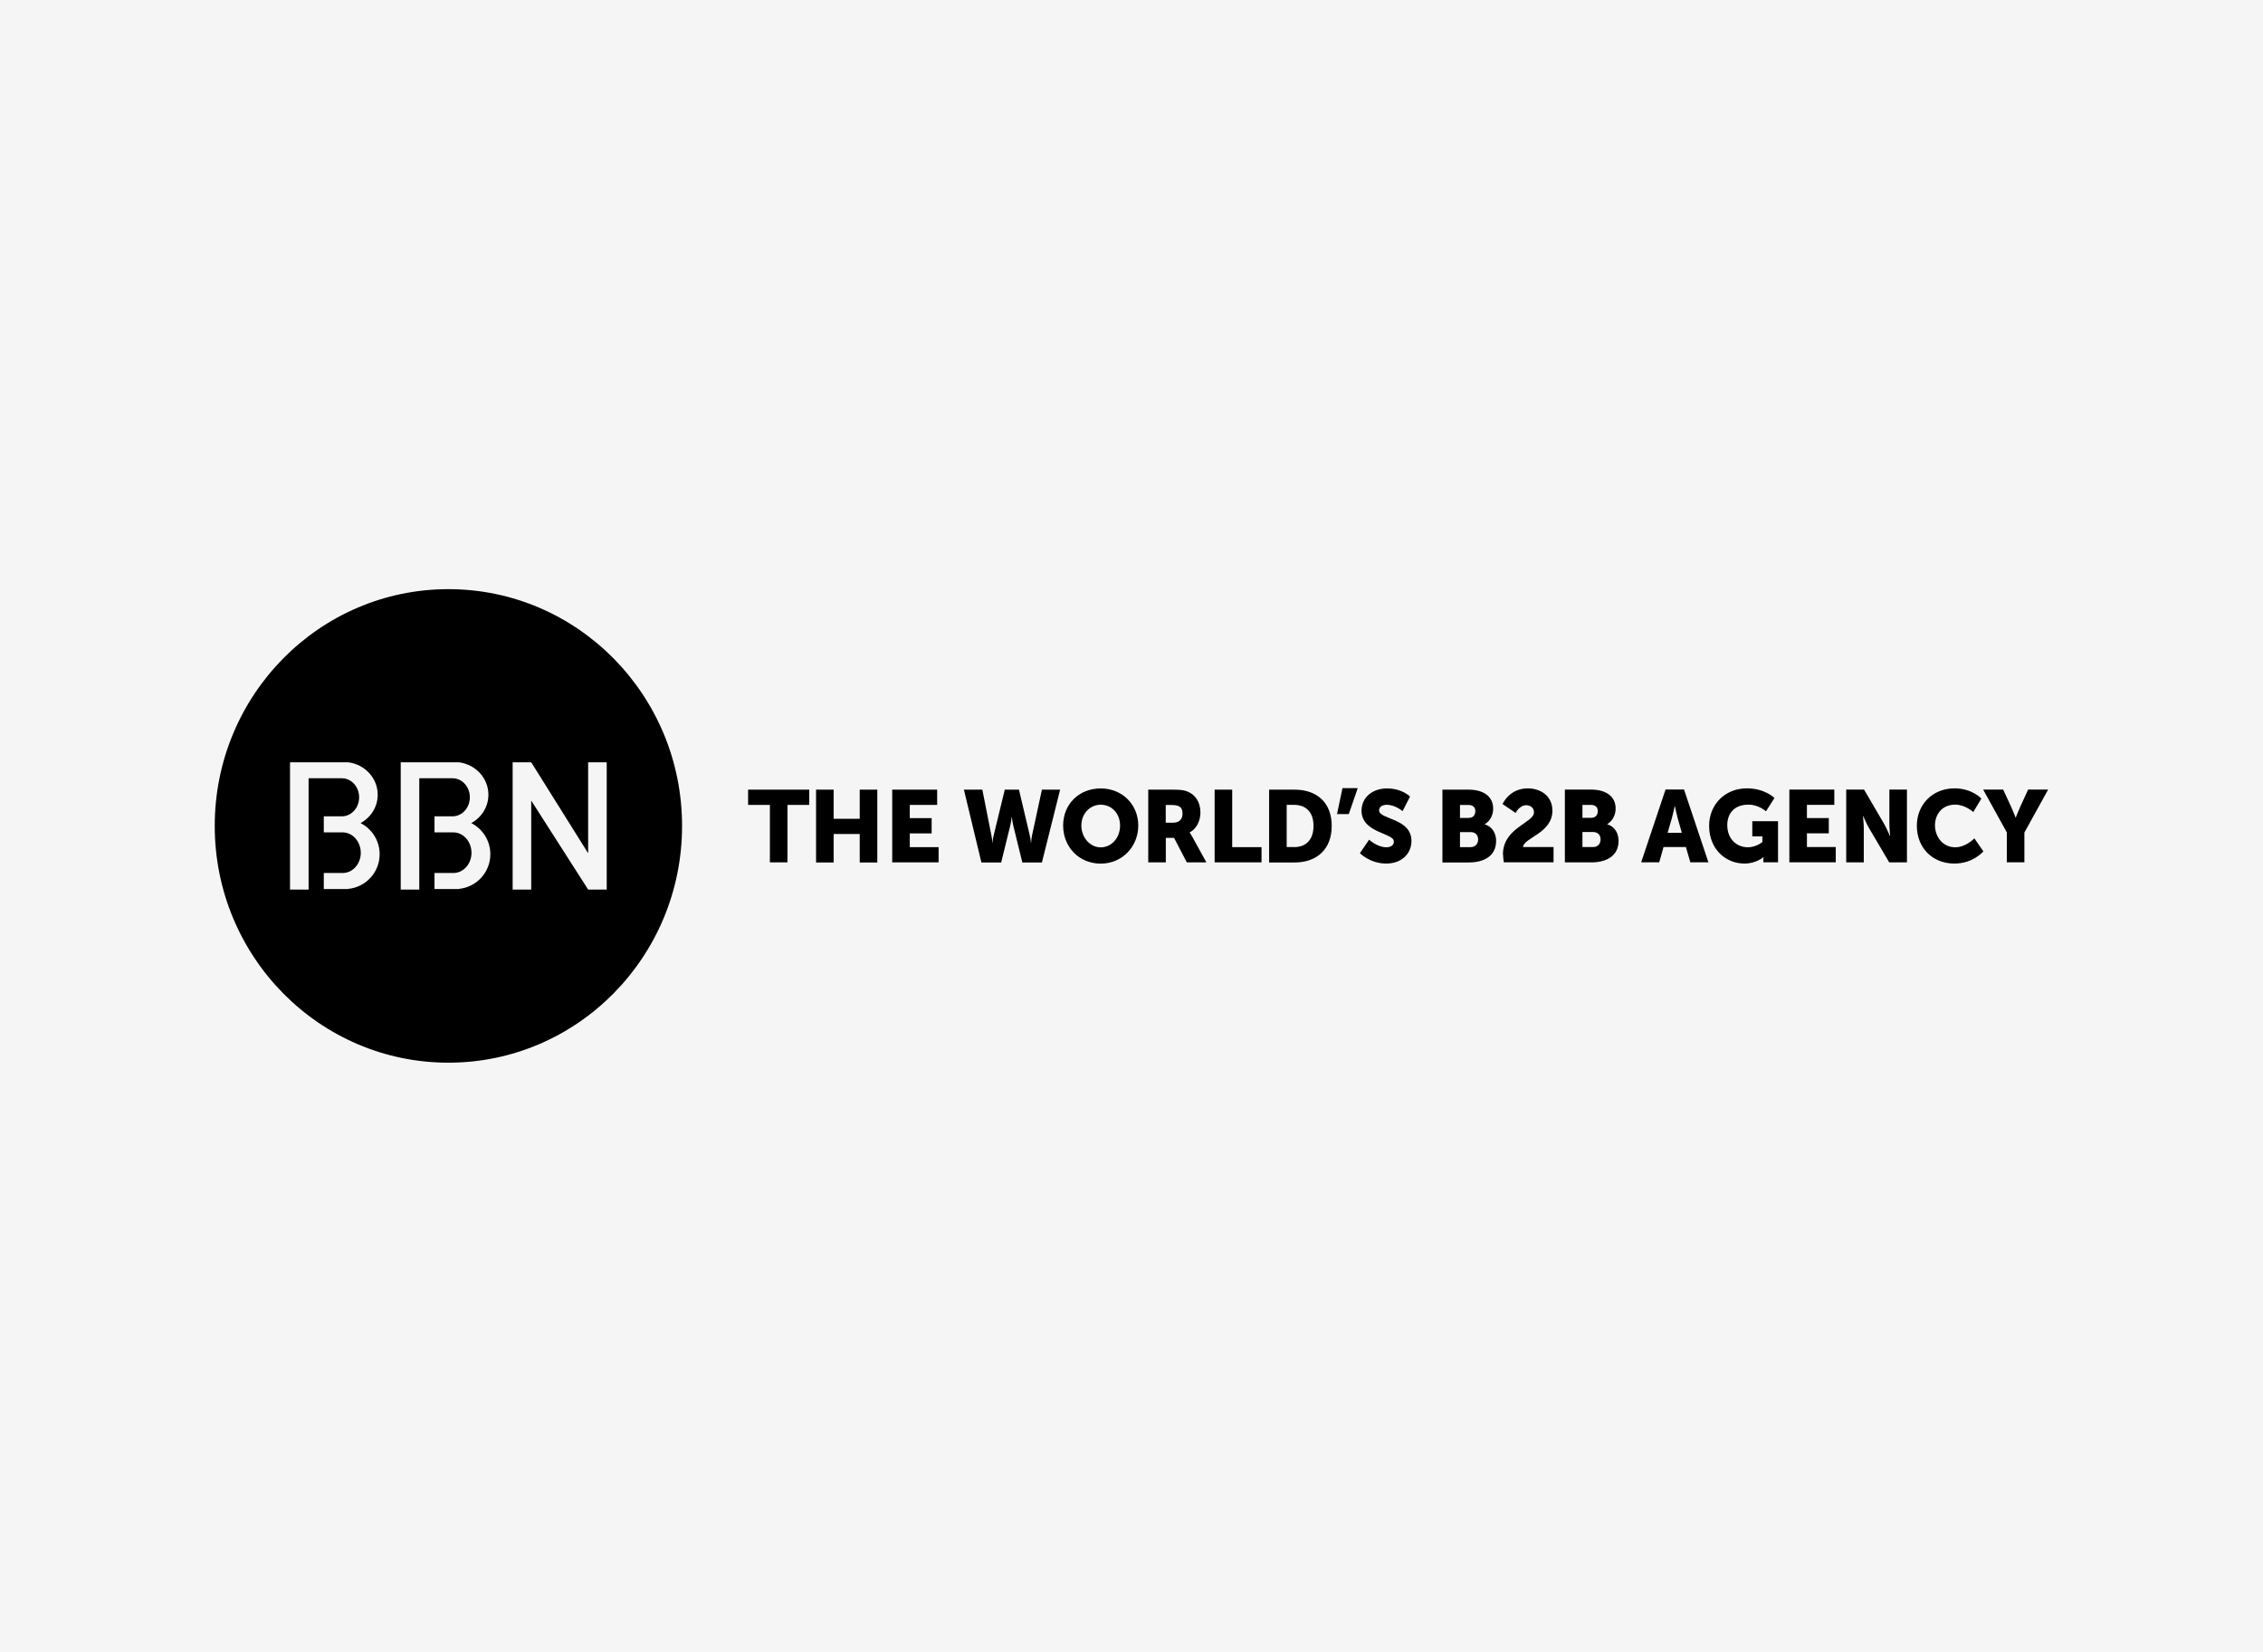 <svg width="411" height="300" viewBox="0 0 411 300" fill="none" xmlns="http://www.w3.org/2000/svg">
<rect width="411" height="300" fill="#F5F5F5"/>
<g clip-path="url(#clip0_1373_27019)">
<path d="M81.437 107C57.998 107 39 126.25 39 150C39 173.75 57.998 193 81.437 193C104.876 193 123.874 173.75 123.874 150C123.874 126.25 104.876 107 81.437 107ZM63.246 161.439V161.466H58.806V158.55H62.243C64.053 158.55 65.525 156.901 65.525 154.882C65.525 152.863 64.053 151.174 62.243 151.174H58.806V148.258H62.087C63.819 148.258 65.225 146.715 65.225 144.801C65.225 142.888 63.819 141.345 62.087 141.345H56.045V161.558H52.673V138.442H63.233C66.267 138.824 68.598 141.318 68.598 144.34C68.598 146.543 67.348 148.469 65.486 149.485C67.543 150.528 68.95 152.665 68.95 155.133C68.95 158.431 66.436 161.136 63.22 161.439H63.246ZM83.351 161.439V161.466H78.911V158.55H82.349C84.159 158.55 85.63 156.901 85.63 154.882C85.63 152.863 84.159 151.174 82.349 151.174H78.911V148.258H82.192C83.924 148.258 85.331 146.715 85.331 144.801C85.331 142.888 83.924 141.345 82.192 141.345H76.15V161.558H72.778V138.442H83.338C86.372 138.824 88.703 141.318 88.703 144.34C88.703 146.543 87.453 148.469 85.591 149.485C87.648 150.528 89.055 152.665 89.055 155.133C89.055 158.431 86.542 161.136 83.325 161.439H83.351ZM110.189 161.558H106.816L96.477 145.395V161.558H93.105V138.442H96.477L106.816 154.961V138.442H110.189V161.558V161.558ZM139.826 146.187H135.867V143.416H146.975V146.187H143.016V156.624H139.826V146.187V146.187ZM148.212 143.416H151.402V148.707H156.142V143.416H159.332V156.637H156.142V151.465H151.402V156.637H148.212V143.416V143.416ZM162.028 143.416H170.205V146.187H165.231V148.588H169.202V151.359H165.231V153.853H170.466V156.624H162.041V143.403L162.028 143.416ZM175.049 143.416H178.409L180.049 151.676C180.219 152.494 180.219 153.061 180.219 153.061H180.258C180.258 153.061 180.271 152.494 180.479 151.676L182.484 143.416H185.063L187.016 151.676C187.211 152.494 187.237 153.061 187.237 153.061H187.276C187.276 153.061 187.276 152.494 187.446 151.676L189.23 143.416H192.537L189.23 156.637H185.675L184.034 149.96C183.839 149.116 183.774 148.403 183.774 148.403H183.734C183.734 148.403 183.682 149.103 183.474 149.96L181.833 156.637H178.239L175.062 143.416H175.049ZM199.907 143.192C203.853 143.192 206.731 146.147 206.731 149.934C206.731 153.721 203.853 156.848 199.907 156.848C195.962 156.848 193.084 153.813 193.084 149.934C193.084 146.055 195.962 143.192 199.907 143.192ZM199.907 153.892C201.86 153.892 203.423 152.19 203.423 149.934C203.423 147.678 201.847 146.147 199.907 146.147C197.967 146.147 196.391 147.77 196.391 149.934C196.391 152.098 197.967 153.892 199.907 153.892ZM208.528 143.416H213.072C214.4 143.416 215.038 143.508 215.611 143.733C217.083 144.3 218.02 145.659 218.02 147.572C218.02 148.971 217.369 150.515 216.067 151.174V151.214C216.067 151.214 216.249 151.451 216.562 152.006L219.101 156.624H215.546L213.228 152.164H211.731V156.624H208.541V143.403L208.528 143.416ZM213.111 149.406C214.127 149.406 214.765 148.839 214.765 147.783C214.765 146.781 214.4 146.2 212.799 146.2H211.718V149.419H213.098L213.111 149.406ZM220.598 143.416H223.789V153.853H229.115V156.624H220.598V143.403V143.416ZM230.495 143.416H235.131C239.232 143.416 241.863 145.831 241.863 150C241.863 154.169 239.232 156.637 235.131 156.637H230.495V143.416V143.416ZM235 153.853C237.201 153.853 238.555 152.52 238.555 149.987C238.555 147.454 237.149 146.174 235 146.174H233.685V153.84H235V153.853ZM243.816 143.139H246.589L244.962 147.849H242.826L243.816 143.139ZM248.66 152.507C248.66 152.507 250.131 153.879 251.785 153.879C252.436 153.879 253.152 153.615 253.152 152.824C253.152 151.253 247.28 151.306 247.28 147.242C247.28 144.801 249.298 143.192 251.889 143.192C254.702 143.192 256.082 144.683 256.082 144.683L254.728 147.322C254.728 147.322 253.413 146.16 251.85 146.16C251.199 146.16 250.47 146.451 250.47 147.19C250.47 148.852 256.343 148.562 256.343 152.731C256.343 154.935 254.689 156.835 251.746 156.835C248.803 156.835 246.98 154.948 246.98 154.948L248.66 152.494V152.507ZM261.968 143.416H266.76C269.364 143.416 271.187 144.604 271.187 146.873C271.187 147.981 270.653 149.103 269.677 149.683V149.723C271.174 150.185 271.721 151.531 271.721 152.705C271.721 155.594 269.351 156.637 266.76 156.637H261.968V143.416V143.416ZM266.799 148.535C267.606 148.535 267.945 147.942 267.945 147.322C267.945 146.701 267.593 146.2 266.747 146.2H265.158V148.549H266.799V148.535ZM267.072 153.853C267.997 153.853 268.453 153.206 268.453 152.467C268.453 151.728 268.01 151.122 267.085 151.122H265.158V153.853H267.072ZM272.958 155.199C272.958 150.317 278.596 149.446 278.596 147.546C278.596 146.622 277.867 146.24 277.19 146.24C275.953 146.24 275.263 147.638 275.263 147.638L272.893 146.029C272.893 146.029 274.091 143.179 277.49 143.179C279.625 143.179 281.943 144.419 281.943 147.229C281.943 151.346 276.695 152.151 276.604 153.84H282.151V156.61H273.127C273.036 156.096 272.984 155.634 272.984 155.185L272.958 155.199ZM284.209 143.403H289.001C291.605 143.403 293.428 144.59 293.428 146.86C293.428 147.968 292.894 149.09 291.917 149.67V149.71C293.415 150.172 293.962 151.517 293.962 152.692C293.962 155.581 291.592 156.624 289.001 156.624H284.209V143.403V143.403ZM289.04 148.522C289.847 148.522 290.186 147.929 290.186 147.308C290.186 146.688 289.834 146.187 288.988 146.187H287.399V148.535H289.04V148.522ZM289.313 153.84C290.238 153.84 290.693 153.193 290.693 152.454C290.693 151.715 290.251 151.108 289.326 151.108H287.399V153.84H289.313ZM306.189 153.84H302.126L301.345 156.61H298.064L302.491 143.39H305.851L310.278 156.61H306.996L306.189 153.84ZM304.145 146.411C304.145 146.411 303.858 147.849 303.611 148.681L302.869 151.253H305.447L304.718 148.681C304.483 147.849 304.184 146.411 304.184 146.411H304.145ZM317.257 143.179C320.591 143.179 322.271 144.933 322.271 144.933L320.734 147.348C320.734 147.348 319.406 146.134 317.557 146.134C314.822 146.134 313.703 147.902 313.703 149.868C313.703 152.388 315.421 153.879 317.44 153.879C318.976 153.879 320.083 152.916 320.083 152.916V151.9H318.247V149.142H322.922V156.61H320.265V156.241C320.265 155.964 320.278 155.687 320.278 155.687H320.239C320.239 155.687 318.976 156.835 316.815 156.835C313.481 156.835 310.408 154.301 310.408 149.974C310.408 146.134 313.273 143.179 317.244 143.179H317.257ZM324.966 143.403H333.144V146.174H328.169V148.575H332.141V151.346H328.169V153.84H333.404V156.61H324.979V143.39L324.966 143.403ZM335.318 143.403H338.548L342.155 149.578C342.662 150.449 343.248 151.834 343.248 151.834H343.287C343.287 151.834 343.144 150.409 343.144 149.578V143.403H346.335V156.624H343.118L339.485 150.462C338.977 149.591 338.391 148.206 338.391 148.206H338.352C338.352 148.206 338.496 149.631 338.496 150.462V156.624H335.305V143.403H335.318ZM354.968 143.179C358.197 143.179 359.851 145.039 359.851 145.039L358.379 147.48C358.379 147.48 356.921 146.134 355.111 146.134C352.611 146.134 351.426 148.008 351.426 149.908C351.426 151.808 352.702 153.879 355.111 153.879C357.077 153.879 358.575 152.256 358.575 152.256L360.216 154.618C360.216 154.618 358.366 156.835 354.968 156.835C350.879 156.835 348.132 153.892 348.132 149.974C348.132 146.055 351.048 143.179 354.968 143.179ZM364.487 151.201L360.176 143.403H363.809L365.281 146.583C365.698 147.493 366.062 148.483 366.062 148.483H366.101C366.101 148.483 366.466 147.48 366.883 146.583L368.341 143.403H371.974L367.664 151.201V156.61H364.474V151.201H364.487Z" fill="black"/>
</g>
<defs>
<clipPath id="clip0_1373_27019">
<rect width="333" height="86" fill="white" transform="translate(39 107)"/>
</clipPath>
</defs>
</svg>
